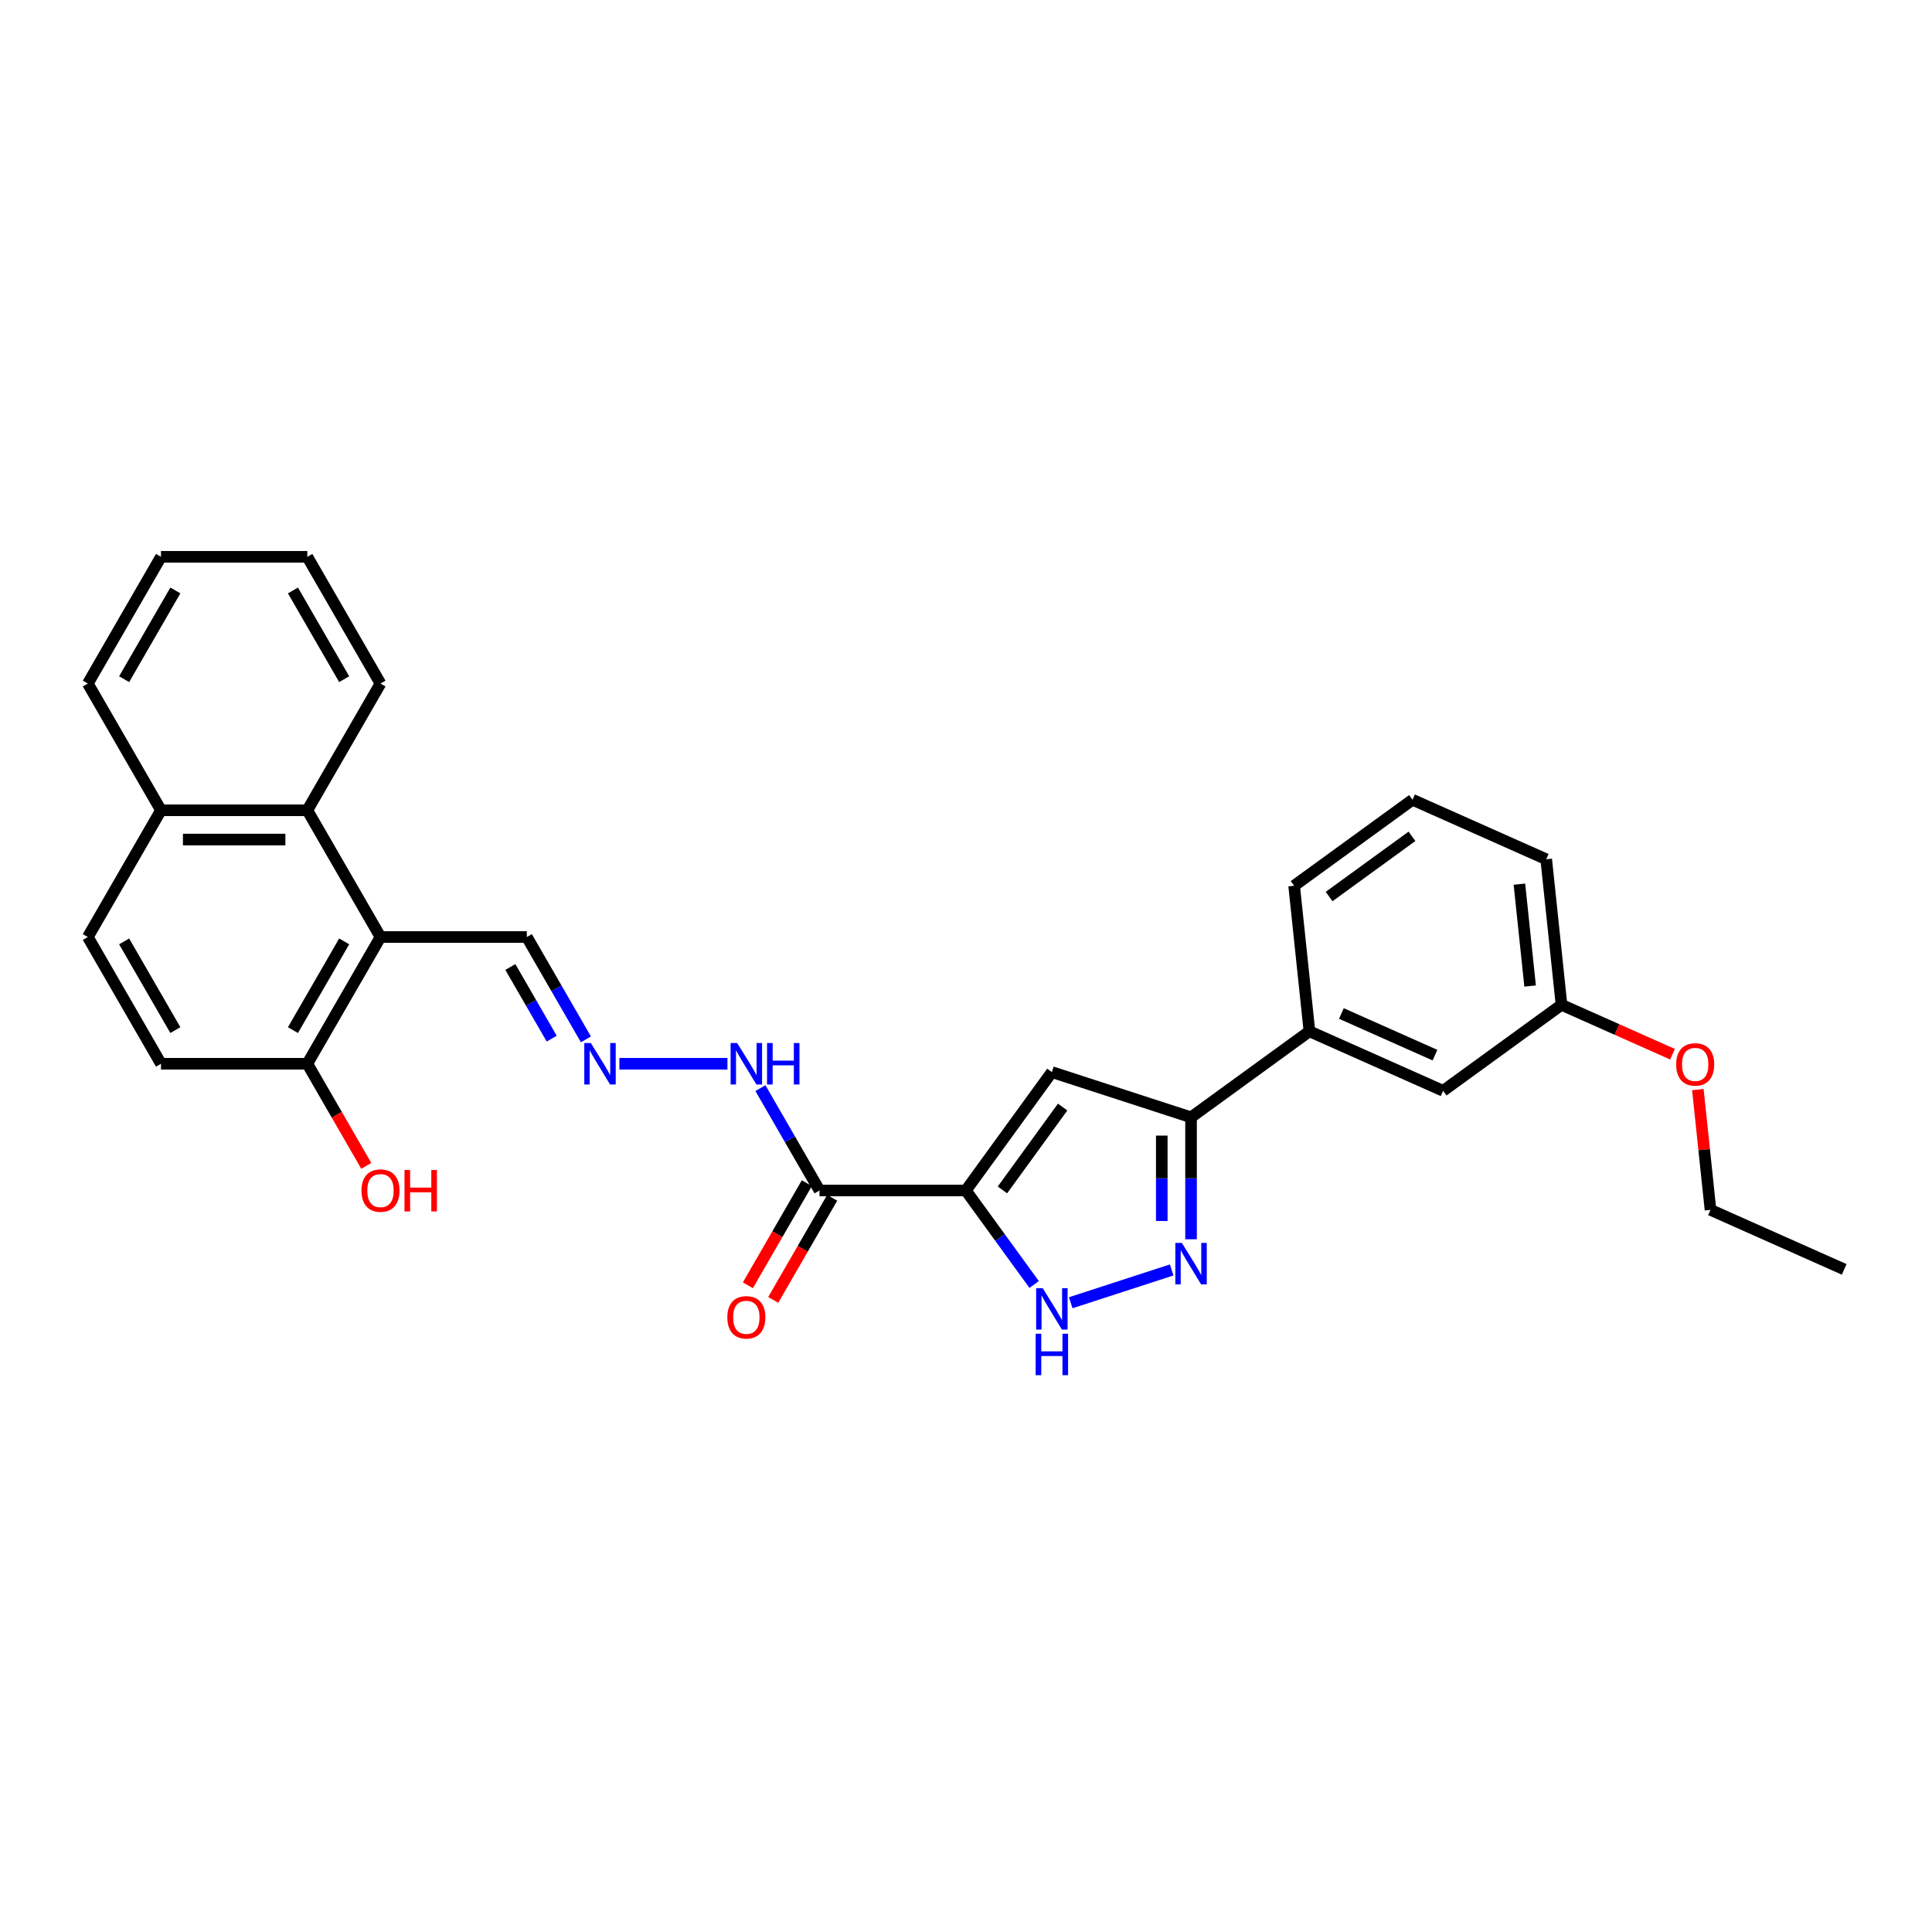 <?xml version='1.0' encoding='iso-8859-1'?>
<svg version='1.1' baseProfile='full'
              xmlns='http://www.w3.org/2000/svg'
                      xmlns:rdkit='http://www.rdkit.org/xml'
                      xmlns:xlink='http://www.w3.org/1999/xlink'
                  xml:space='preserve'
width='1000px' height='1000px' viewBox='0 0 1000 1000'>
<!-- END OF HEADER -->
<rect style='opacity:1.0;fill:#FFFFFF;stroke:none' width='1000' height='1000' x='0' y='0'> </rect>
<path class='bond-0' d='M 499.923,616.192 L 544.444,554.913' style='fill:none;fill-rule:evenodd;stroke:#000000;stroke-width:6px;stroke-linecap:butt;stroke-linejoin:miter;stroke-opacity:1' />
<path class='bond-0' d='M 518.857,615.904 L 550.022,573.009' style='fill:none;fill-rule:evenodd;stroke:#000000;stroke-width:6px;stroke-linecap:butt;stroke-linejoin:miter;stroke-opacity:1' />
<path class='bond-2' d='M 499.923,616.192 L 517.599,640.522' style='fill:none;fill-rule:evenodd;stroke:#000000;stroke-width:6px;stroke-linecap:butt;stroke-linejoin:miter;stroke-opacity:1' />
<path class='bond-2' d='M 517.599,640.522 L 535.276,664.852' style='fill:none;fill-rule:evenodd;stroke:#0000FF;stroke-width:6px;stroke-linecap:butt;stroke-linejoin:miter;stroke-opacity:1' />
<path class='bond-4' d='M 499.923,616.192 L 424.178,616.192' style='fill:none;fill-rule:evenodd;stroke:#000000;stroke-width:6px;stroke-linecap:butt;stroke-linejoin:miter;stroke-opacity:1' />
<path class='bond-3' d='M 544.444,554.913 L 616.482,578.32' style='fill:none;fill-rule:evenodd;stroke:#000000;stroke-width:6px;stroke-linecap:butt;stroke-linejoin:miter;stroke-opacity:1' />
<path class='bond-1' d='M 606.453,657.323 L 554.209,674.298' style='fill:none;fill-rule:evenodd;stroke:#0000FF;stroke-width:6px;stroke-linecap:butt;stroke-linejoin:miter;stroke-opacity:1' />
<path class='bond-29' d='M 616.482,641.445 L 616.482,609.882' style='fill:none;fill-rule:evenodd;stroke:#0000FF;stroke-width:6px;stroke-linecap:butt;stroke-linejoin:miter;stroke-opacity:1' />
<path class='bond-29' d='M 616.482,609.882 L 616.482,578.32' style='fill:none;fill-rule:evenodd;stroke:#000000;stroke-width:6px;stroke-linecap:butt;stroke-linejoin:miter;stroke-opacity:1' />
<path class='bond-29' d='M 601.333,631.976 L 601.333,609.882' style='fill:none;fill-rule:evenodd;stroke:#0000FF;stroke-width:6px;stroke-linecap:butt;stroke-linejoin:miter;stroke-opacity:1' />
<path class='bond-29' d='M 601.333,609.882 L 601.333,587.788' style='fill:none;fill-rule:evenodd;stroke:#000000;stroke-width:6px;stroke-linecap:butt;stroke-linejoin:miter;stroke-opacity:1' />
<path class='bond-7' d='M 616.482,578.32 L 677.761,533.798' style='fill:none;fill-rule:evenodd;stroke:#000000;stroke-width:6px;stroke-linecap:butt;stroke-linejoin:miter;stroke-opacity:1' />
<path class='bond-10' d='M 424.178,616.192 L 408.885,589.703' style='fill:none;fill-rule:evenodd;stroke:#000000;stroke-width:6px;stroke-linecap:butt;stroke-linejoin:miter;stroke-opacity:1' />
<path class='bond-10' d='M 408.885,589.703 L 393.591,563.214' style='fill:none;fill-rule:evenodd;stroke:#0000FF;stroke-width:6px;stroke-linecap:butt;stroke-linejoin:miter;stroke-opacity:1' />
<path class='bond-12' d='M 417.618,612.405 L 402.36,638.833' style='fill:none;fill-rule:evenodd;stroke:#000000;stroke-width:6px;stroke-linecap:butt;stroke-linejoin:miter;stroke-opacity:1' />
<path class='bond-12' d='M 402.36,638.833 L 387.102,665.261' style='fill:none;fill-rule:evenodd;stroke:#FF0000;stroke-width:6px;stroke-linecap:butt;stroke-linejoin:miter;stroke-opacity:1' />
<path class='bond-12' d='M 430.738,619.979 L 415.479,646.408' style='fill:none;fill-rule:evenodd;stroke:#000000;stroke-width:6px;stroke-linecap:butt;stroke-linejoin:miter;stroke-opacity:1' />
<path class='bond-12' d='M 415.479,646.408 L 400.221,672.836' style='fill:none;fill-rule:evenodd;stroke:#FF0000;stroke-width:6px;stroke-linecap:butt;stroke-linejoin:miter;stroke-opacity:1' />
<path class='bond-5' d='M 196.944,484.998 L 272.689,484.998' style='fill:none;fill-rule:evenodd;stroke:#000000;stroke-width:6px;stroke-linecap:butt;stroke-linejoin:miter;stroke-opacity:1' />
<path class='bond-6' d='M 196.944,484.998 L 159.072,419.401' style='fill:none;fill-rule:evenodd;stroke:#000000;stroke-width:6px;stroke-linecap:butt;stroke-linejoin:miter;stroke-opacity:1' />
<path class='bond-9' d='M 196.944,484.998 L 159.072,550.595' style='fill:none;fill-rule:evenodd;stroke:#000000;stroke-width:6px;stroke-linecap:butt;stroke-linejoin:miter;stroke-opacity:1' />
<path class='bond-9' d='M 178.144,487.263 L 151.633,533.181' style='fill:none;fill-rule:evenodd;stroke:#000000;stroke-width:6px;stroke-linecap:butt;stroke-linejoin:miter;stroke-opacity:1' />
<path class='bond-14' d='M 159.072,419.401 L 83.327,419.401' style='fill:none;fill-rule:evenodd;stroke:#000000;stroke-width:6px;stroke-linecap:butt;stroke-linejoin:miter;stroke-opacity:1' />
<path class='bond-14' d='M 147.71,434.55 L 94.689,434.55' style='fill:none;fill-rule:evenodd;stroke:#000000;stroke-width:6px;stroke-linecap:butt;stroke-linejoin:miter;stroke-opacity:1' />
<path class='bond-21' d='M 159.072,419.401 L 196.944,353.805' style='fill:none;fill-rule:evenodd;stroke:#000000;stroke-width:6px;stroke-linecap:butt;stroke-linejoin:miter;stroke-opacity:1' />
<path class='bond-13' d='M 677.761,533.798 L 746.957,564.606' style='fill:none;fill-rule:evenodd;stroke:#000000;stroke-width:6px;stroke-linecap:butt;stroke-linejoin:miter;stroke-opacity:1' />
<path class='bond-13' d='M 694.302,524.58 L 742.739,546.146' style='fill:none;fill-rule:evenodd;stroke:#000000;stroke-width:6px;stroke-linecap:butt;stroke-linejoin:miter;stroke-opacity:1' />
<path class='bond-20' d='M 677.761,533.798 L 669.843,458.468' style='fill:none;fill-rule:evenodd;stroke:#000000;stroke-width:6px;stroke-linecap:butt;stroke-linejoin:miter;stroke-opacity:1' />
<path class='bond-8' d='M 320.59,550.595 L 376.528,550.595' style='fill:none;fill-rule:evenodd;stroke:#0000FF;stroke-width:6px;stroke-linecap:butt;stroke-linejoin:miter;stroke-opacity:1' />
<path class='bond-11' d='M 303.275,537.976 L 287.982,511.487' style='fill:none;fill-rule:evenodd;stroke:#0000FF;stroke-width:6px;stroke-linecap:butt;stroke-linejoin:miter;stroke-opacity:1' />
<path class='bond-11' d='M 287.982,511.487 L 272.689,484.998' style='fill:none;fill-rule:evenodd;stroke:#000000;stroke-width:6px;stroke-linecap:butt;stroke-linejoin:miter;stroke-opacity:1' />
<path class='bond-11' d='M 285.568,537.604 L 274.863,519.062' style='fill:none;fill-rule:evenodd;stroke:#0000FF;stroke-width:6px;stroke-linecap:butt;stroke-linejoin:miter;stroke-opacity:1' />
<path class='bond-11' d='M 274.863,519.062 L 264.157,500.519' style='fill:none;fill-rule:evenodd;stroke:#000000;stroke-width:6px;stroke-linecap:butt;stroke-linejoin:miter;stroke-opacity:1' />
<path class='bond-15' d='M 159.072,550.595 L 83.327,550.595' style='fill:none;fill-rule:evenodd;stroke:#000000;stroke-width:6px;stroke-linecap:butt;stroke-linejoin:miter;stroke-opacity:1' />
<path class='bond-18' d='M 159.072,550.595 L 174.33,577.023' style='fill:none;fill-rule:evenodd;stroke:#000000;stroke-width:6px;stroke-linecap:butt;stroke-linejoin:miter;stroke-opacity:1' />
<path class='bond-18' d='M 174.33,577.023 L 189.588,603.452' style='fill:none;fill-rule:evenodd;stroke:#FF0000;stroke-width:6px;stroke-linecap:butt;stroke-linejoin:miter;stroke-opacity:1' />
<path class='bond-17' d='M 746.957,564.606 L 808.236,520.085' style='fill:none;fill-rule:evenodd;stroke:#000000;stroke-width:6px;stroke-linecap:butt;stroke-linejoin:miter;stroke-opacity:1' />
<path class='bond-24' d='M 83.327,419.401 L 45.455,353.805' style='fill:none;fill-rule:evenodd;stroke:#000000;stroke-width:6px;stroke-linecap:butt;stroke-linejoin:miter;stroke-opacity:1' />
<path class='bond-31' d='M 83.327,419.401 L 45.455,484.998' style='fill:none;fill-rule:evenodd;stroke:#000000;stroke-width:6px;stroke-linecap:butt;stroke-linejoin:miter;stroke-opacity:1' />
<path class='bond-16' d='M 83.327,550.595 L 45.455,484.998' style='fill:none;fill-rule:evenodd;stroke:#000000;stroke-width:6px;stroke-linecap:butt;stroke-linejoin:miter;stroke-opacity:1' />
<path class='bond-16' d='M 90.765,533.181 L 64.255,487.263' style='fill:none;fill-rule:evenodd;stroke:#000000;stroke-width:6px;stroke-linecap:butt;stroke-linejoin:miter;stroke-opacity:1' />
<path class='bond-19' d='M 808.236,520.085 L 836.963,532.875' style='fill:none;fill-rule:evenodd;stroke:#000000;stroke-width:6px;stroke-linecap:butt;stroke-linejoin:miter;stroke-opacity:1' />
<path class='bond-19' d='M 836.963,532.875 L 865.691,545.666' style='fill:none;fill-rule:evenodd;stroke:#FF0000;stroke-width:6px;stroke-linecap:butt;stroke-linejoin:miter;stroke-opacity:1' />
<path class='bond-30' d='M 808.236,520.085 L 800.318,444.755' style='fill:none;fill-rule:evenodd;stroke:#000000;stroke-width:6px;stroke-linecap:butt;stroke-linejoin:miter;stroke-opacity:1' />
<path class='bond-30' d='M 791.982,510.369 L 786.44,457.638' style='fill:none;fill-rule:evenodd;stroke:#000000;stroke-width:6px;stroke-linecap:butt;stroke-linejoin:miter;stroke-opacity:1' />
<path class='bond-25' d='M 878.806,563.966 L 882.078,595.094' style='fill:none;fill-rule:evenodd;stroke:#FF0000;stroke-width:6px;stroke-linecap:butt;stroke-linejoin:miter;stroke-opacity:1' />
<path class='bond-25' d='M 882.078,595.094 L 885.349,626.222' style='fill:none;fill-rule:evenodd;stroke:#000000;stroke-width:6px;stroke-linecap:butt;stroke-linejoin:miter;stroke-opacity:1' />
<path class='bond-22' d='M 669.843,458.468 L 731.122,413.947' style='fill:none;fill-rule:evenodd;stroke:#000000;stroke-width:6px;stroke-linecap:butt;stroke-linejoin:miter;stroke-opacity:1' />
<path class='bond-22' d='M 687.939,464.046 L 730.834,432.881' style='fill:none;fill-rule:evenodd;stroke:#000000;stroke-width:6px;stroke-linecap:butt;stroke-linejoin:miter;stroke-opacity:1' />
<path class='bond-26' d='M 196.944,353.805 L 159.072,288.208' style='fill:none;fill-rule:evenodd;stroke:#000000;stroke-width:6px;stroke-linecap:butt;stroke-linejoin:miter;stroke-opacity:1' />
<path class='bond-26' d='M 178.144,351.54 L 151.633,305.622' style='fill:none;fill-rule:evenodd;stroke:#000000;stroke-width:6px;stroke-linecap:butt;stroke-linejoin:miter;stroke-opacity:1' />
<path class='bond-23' d='M 731.122,413.947 L 800.318,444.755' style='fill:none;fill-rule:evenodd;stroke:#000000;stroke-width:6px;stroke-linecap:butt;stroke-linejoin:miter;stroke-opacity:1' />
<path class='bond-32' d='M 45.455,353.805 L 83.327,288.208' style='fill:none;fill-rule:evenodd;stroke:#000000;stroke-width:6px;stroke-linecap:butt;stroke-linejoin:miter;stroke-opacity:1' />
<path class='bond-32' d='M 64.255,351.54 L 90.765,305.622' style='fill:none;fill-rule:evenodd;stroke:#000000;stroke-width:6px;stroke-linecap:butt;stroke-linejoin:miter;stroke-opacity:1' />
<path class='bond-27' d='M 885.349,626.222 L 954.545,657.031' style='fill:none;fill-rule:evenodd;stroke:#000000;stroke-width:6px;stroke-linecap:butt;stroke-linejoin:miter;stroke-opacity:1' />
<path class='bond-28' d='M 159.072,288.208 L 83.327,288.208' style='fill:none;fill-rule:evenodd;stroke:#000000;stroke-width:6px;stroke-linecap:butt;stroke-linejoin:miter;stroke-opacity:1' />
<path  class='atom-2' d='M 611.74 643.339
L 618.769 654.701
Q 619.466 655.822, 620.587 657.852
Q 621.708 659.882, 621.769 660.003
L 621.769 643.339
L 624.617 643.339
L 624.617 664.79
L 621.678 664.79
L 614.134 652.368
Q 613.255 650.913, 612.316 649.247
Q 611.407 647.581, 611.134 647.066
L 611.134 664.79
L 608.347 664.79
L 608.347 643.339
L 611.74 643.339
' fill='#0000FF'/>
<path  class='atom-3' d='M 539.703 666.745
L 546.732 678.107
Q 547.429 679.228, 548.55 681.258
Q 549.671 683.288, 549.731 683.409
L 549.731 666.745
L 552.579 666.745
L 552.579 688.196
L 549.64 688.196
L 542.096 675.774
Q 541.218 674.32, 540.278 672.653
Q 539.369 670.987, 539.097 670.472
L 539.097 688.196
L 536.309 688.196
L 536.309 666.745
L 539.703 666.745
' fill='#0000FF'/>
<path  class='atom-3' d='M 536.052 690.341
L 538.96 690.341
L 538.96 699.461
L 549.928 699.461
L 549.928 690.341
L 552.837 690.341
L 552.837 711.792
L 549.928 711.792
L 549.928 701.885
L 538.96 701.885
L 538.96 711.792
L 536.052 711.792
L 536.052 690.341
' fill='#0000FF'/>
<path  class='atom-9' d='M 305.819 539.87
L 312.848 551.231
Q 313.545 552.352, 314.666 554.382
Q 315.787 556.412, 315.848 556.534
L 315.848 539.87
L 318.696 539.87
L 318.696 561.321
L 315.757 561.321
L 308.213 548.898
Q 307.334 547.444, 306.395 545.778
Q 305.486 544.111, 305.213 543.596
L 305.213 561.321
L 302.426 561.321
L 302.426 539.87
L 305.819 539.87
' fill='#0000FF'/>
<path  class='atom-11' d='M 381.564 539.87
L 388.593 551.231
Q 389.29 552.352, 390.411 554.382
Q 391.532 556.412, 391.593 556.534
L 391.593 539.87
L 394.441 539.87
L 394.441 561.321
L 391.502 561.321
L 383.958 548.898
Q 383.079 547.444, 382.14 545.778
Q 381.231 544.111, 380.958 543.596
L 380.958 561.321
L 378.171 561.321
L 378.171 539.87
L 381.564 539.87
' fill='#0000FF'/>
<path  class='atom-11' d='M 397.016 539.87
L 399.925 539.87
L 399.925 548.989
L 410.892 548.989
L 410.892 539.87
L 413.801 539.87
L 413.801 561.321
L 410.892 561.321
L 410.892 551.413
L 399.925 551.413
L 399.925 561.321
L 397.016 561.321
L 397.016 539.87
' fill='#0000FF'/>
<path  class='atom-13' d='M 376.459 681.849
Q 376.459 676.699, 379.004 673.82
Q 381.549 670.942, 386.306 670.942
Q 391.062 670.942, 393.607 673.82
Q 396.152 676.699, 396.152 681.849
Q 396.152 687.061, 393.577 690.03
Q 391.002 692.969, 386.306 692.969
Q 381.579 692.969, 379.004 690.03
Q 376.459 687.091, 376.459 681.849
M 386.306 690.545
Q 389.578 690.545, 391.335 688.363
Q 393.123 686.152, 393.123 681.849
Q 393.123 677.638, 391.335 675.517
Q 389.578 673.366, 386.306 673.366
Q 383.034 673.366, 381.246 675.487
Q 379.489 677.608, 379.489 681.849
Q 379.489 686.182, 381.246 688.363
Q 383.034 690.545, 386.306 690.545
' fill='#FF0000'/>
<path  class='atom-19' d='M 187.097 616.253
Q 187.097 611.102, 189.642 608.224
Q 192.187 605.345, 196.944 605.345
Q 201.701 605.345, 204.246 608.224
Q 206.791 611.102, 206.791 616.253
Q 206.791 621.464, 204.215 624.433
Q 201.64 627.372, 196.944 627.372
Q 192.217 627.372, 189.642 624.433
Q 187.097 621.494, 187.097 616.253
M 196.944 624.948
Q 200.216 624.948, 201.973 622.767
Q 203.761 620.555, 203.761 616.253
Q 203.761 612.041, 201.973 609.92
Q 200.216 607.769, 196.944 607.769
Q 193.672 607.769, 191.884 609.89
Q 190.127 612.011, 190.127 616.253
Q 190.127 620.585, 191.884 622.767
Q 193.672 624.948, 196.944 624.948
' fill='#FF0000'/>
<path  class='atom-19' d='M 209.366 605.588
L 212.275 605.588
L 212.275 614.707
L 223.242 614.707
L 223.242 605.588
L 226.151 605.588
L 226.151 627.039
L 223.242 627.039
L 223.242 617.131
L 212.275 617.131
L 212.275 627.039
L 209.366 627.039
L 209.366 605.588
' fill='#FF0000'/>
<path  class='atom-20' d='M 867.585 550.953
Q 867.585 545.803, 870.13 542.924
Q 872.675 540.046, 877.432 540.046
Q 882.189 540.046, 884.734 542.924
Q 887.279 545.803, 887.279 550.953
Q 887.279 556.165, 884.703 559.134
Q 882.128 562.073, 877.432 562.073
Q 872.705 562.073, 870.13 559.134
Q 867.585 556.195, 867.585 550.953
M 877.432 559.649
Q 880.704 559.649, 882.461 557.467
Q 884.249 555.256, 884.249 550.953
Q 884.249 546.742, 882.461 544.621
Q 880.704 542.47, 877.432 542.47
Q 874.16 542.47, 872.372 544.591
Q 870.615 546.712, 870.615 550.953
Q 870.615 555.286, 872.372 557.467
Q 874.16 559.649, 877.432 559.649
' fill='#FF0000'/>
</svg>
